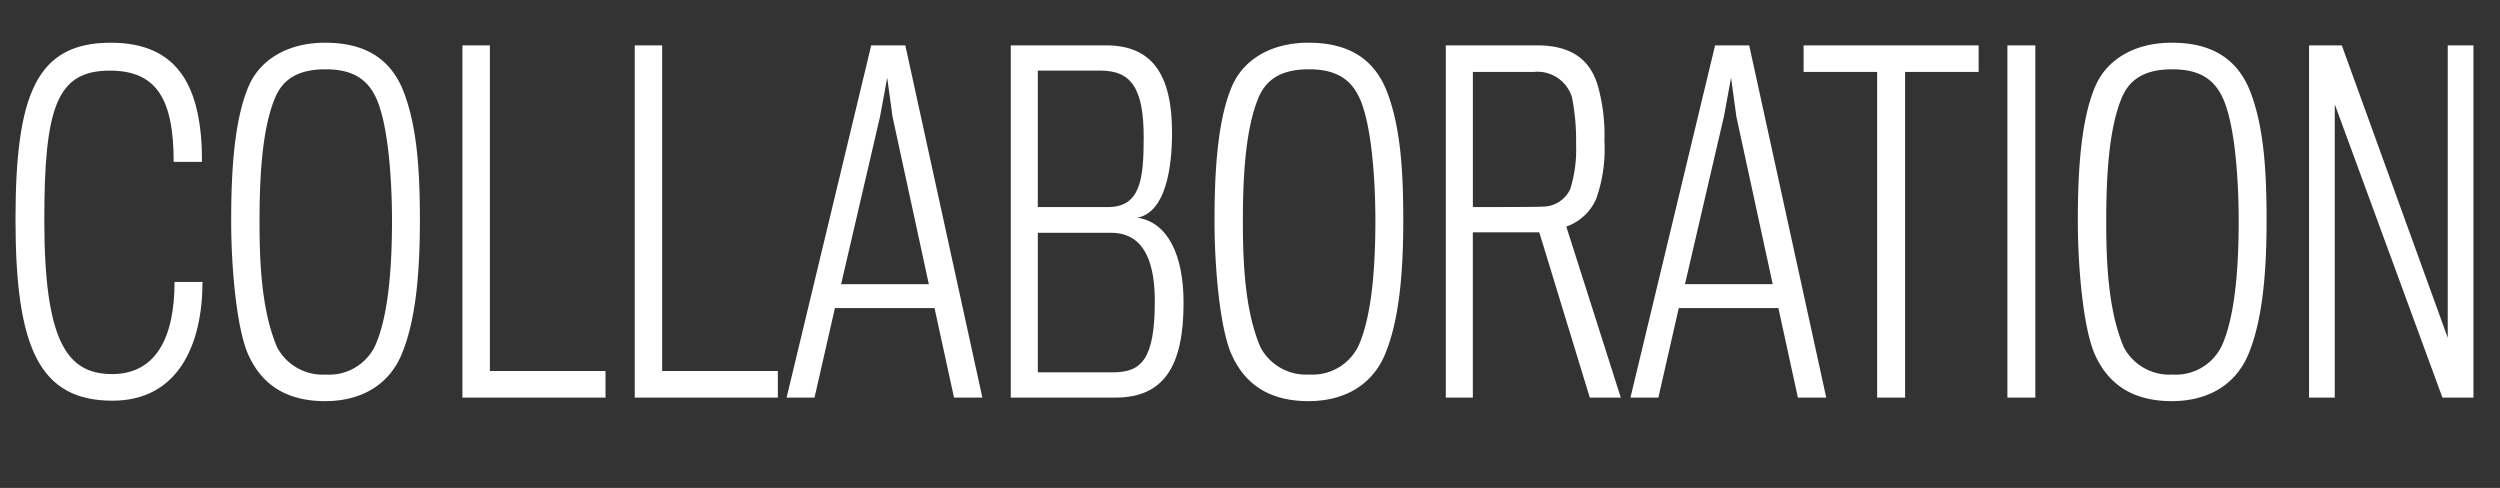 <svg id="Layer_1" data-name="Layer 1" xmlns="http://www.w3.org/2000/svg" viewBox="0 0 259.596 50.668">
  <rect x="0" y="0" width="259.596" height="50.668" fill="#333333" stroke="none"/>
  <defs>
    <style>
      .cls-1 {
        fill: #fff;
      }
    </style>
  </defs>
  <title>Head_Collaboration</title>
  <g>
    <path class="cls-1" d="M22.627,61.743c-7.637,0-10.075-5.567-10.075-18.816,0-13.065,2.208-18.356,9.891-18.356,7.131,0,9.477,4.738,9.477,12.375H28.976c0-6.4-1.7-9.477-6.625-9.477-5.475,0-6.809,3.726-6.809,15.5,0,12.605,2.346,16.01,7.039,16.01,4.509,0,6.487-3.726,6.487-9.569h2.9C31.966,55.992,29.39,61.743,22.627,61.743Z" transform="translate(-10.942 -20.136)"/>
    <path class="cls-1" d="M52.843,29.631c1.426,3.68,1.7,8.281,1.7,13.387,0,5.429-.414,10.352-1.886,13.894C51.417,59.9,48.7,61.789,44.7,61.789c-3.957,0-6.533-1.656-7.959-4.785-1.2-2.622-1.794-8.879-1.794-13.939,0-4.923.276-10.443,1.84-14.032,1.1-2.53,3.819-4.462,7.913-4.462C48.841,24.571,51.509,26.227,52.843,29.631Zm-2.99,26.5c1.472-3.174,1.794-8.557,1.794-13.065,0-4.141-.368-9.753-1.564-12.56-.92-2.162-2.53-3.174-5.337-3.174-2.944,0-4.508,1.1-5.291,3.083-1.38,3.4-1.564,8.649-1.564,12.789,0,4.325.23,9.293,1.84,13.02a5.367,5.367,0,0,0,5.061,2.807A5.3,5.3,0,0,0,49.853,56.13Z" transform="translate(-10.942 -20.136)"/>
    <path class="cls-1" d="M58.959,61.421V24.847h2.852V58.661H73.818v2.76Z" transform="translate(-10.942 -20.136)"/>
    <path class="cls-1" d="M76.852,61.421V24.847H79.7V58.661H91.711v2.76Z" transform="translate(-10.942 -20.136)"/>
    <path class="cls-1" d="M95.521,61.421h-2.9l8.787-36.574h3.542l8,36.574h-2.944l-2.024-9.293H97.638Zm8.1-29.167-.552-4.048-.736,4L98.282,49.644h9.109Z" transform="translate(-10.942 -20.136)"/>
    <path class="cls-1" d="M115.9,61.421V24.847h9.891c4.692,0,6.854,2.9,6.854,9.063,0,3.634-.644,8.235-3.588,8.833,3.083.46,4.785,3.772,4.785,8.833,0,6.625-2.07,9.845-7.085,9.845Zm9.339-33.952h-6.533V41.639h7.269c3.4,0,3.727-2.9,3.727-7.269C129.7,29.263,128.367,27.469,125.239,27.469ZM126.3,44.307h-7.591V58.8h7.775c2.944,0,4.371-1.289,4.371-7.361C130.852,48.125,130.161,44.307,126.3,44.307Z" transform="translate(-10.942 -20.136)"/>
    <path class="cls-1" d="M154.955,29.631c1.427,3.68,1.7,8.281,1.7,13.387,0,5.429-.414,10.352-1.887,13.894-1.242,2.99-3.957,4.876-7.959,4.876-3.957,0-6.533-1.656-7.959-4.785-1.2-2.622-1.794-8.879-1.794-13.939,0-4.923.276-10.443,1.84-14.032,1.1-2.53,3.819-4.462,7.913-4.462C150.953,24.571,153.621,26.227,154.955,29.631Zm-2.99,26.5c1.473-3.174,1.795-8.557,1.795-13.065,0-4.141-.369-9.753-1.564-12.56-.92-2.162-2.53-3.174-5.337-3.174-2.944,0-4.508,1.1-5.291,3.083C140.188,33.818,140,39.063,140,43.2c0,4.325.23,9.293,1.84,13.02a5.367,5.367,0,0,0,5.061,2.807A5.3,5.3,0,0,0,151.965,56.13Z" transform="translate(-10.942 -20.136)"/>
    <path class="cls-1" d="M176.713,40.719a5.283,5.283,0,0,1-3.129,2.944l5.659,17.758h-3.22l-5.245-17.16h-6.9v17.16h-2.806V24.847h9.478c3.818,0,5.611,1.7,6.348,4.325a19.3,19.3,0,0,1,.645,5.612A15.575,15.575,0,0,1,176.713,40.719Zm-2.53-10.443a3.741,3.741,0,0,0-4-2.668h-6.3V41.639s6.947,0,7.178-.046A3.153,3.153,0,0,0,174,39.752a13.762,13.762,0,0,0,.6-4.6A23.154,23.154,0,0,0,174.183,30.275Z" transform="translate(-10.942 -20.136)"/>
    <path class="cls-1" d="M183.146,61.421h-2.9l8.787-36.574h3.543l8,36.574h-2.943l-2.024-9.293H185.263Zm8.1-29.167-.553-4.048-.736,4-4.049,17.436h9.109Z" transform="translate(-10.942 -20.136)"/>
    <path class="cls-1" d="M208.763,27.607V61.421h-2.9V27.607h-7.637v-2.76H216.4v2.76Z" transform="translate(-10.942 -20.136)"/>
    <path class="cls-1" d="M219.387,61.421V24.847h2.9V61.421Z" transform="translate(-10.942 -20.136)"/>
    <path class="cls-1" d="M244.6,29.631c1.427,3.68,1.7,8.281,1.7,13.387,0,5.429-.414,10.352-1.886,13.894-1.242,2.99-3.956,4.876-7.959,4.876-3.956,0-6.533-1.656-7.959-4.785-1.2-2.622-1.794-8.879-1.794-13.939,0-4.923.275-10.443,1.84-14.032,1.1-2.53,3.818-4.462,7.913-4.462C240.594,24.571,243.262,26.227,244.6,29.631Zm-2.99,26.5c1.473-3.174,1.795-8.557,1.795-13.065,0-4.141-.368-9.753-1.564-12.56-.92-2.162-2.53-3.174-5.337-3.174-2.944,0-4.509,1.1-5.29,3.083-1.381,3.4-1.564,8.649-1.564,12.789,0,4.325.229,9.293,1.84,13.02a5.368,5.368,0,0,0,5.061,2.807A5.294,5.294,0,0,0,241.605,56.13Z" transform="translate(-10.942 -20.136)"/>
    <path class="cls-1" d="M264.56,61.421,253.38,30.965V61.421h-2.668V24.847h3.4l11,30.363V24.847h2.668V61.421Z" transform="translate(-10.942 -20.136)"/>
  </g>
</svg>
